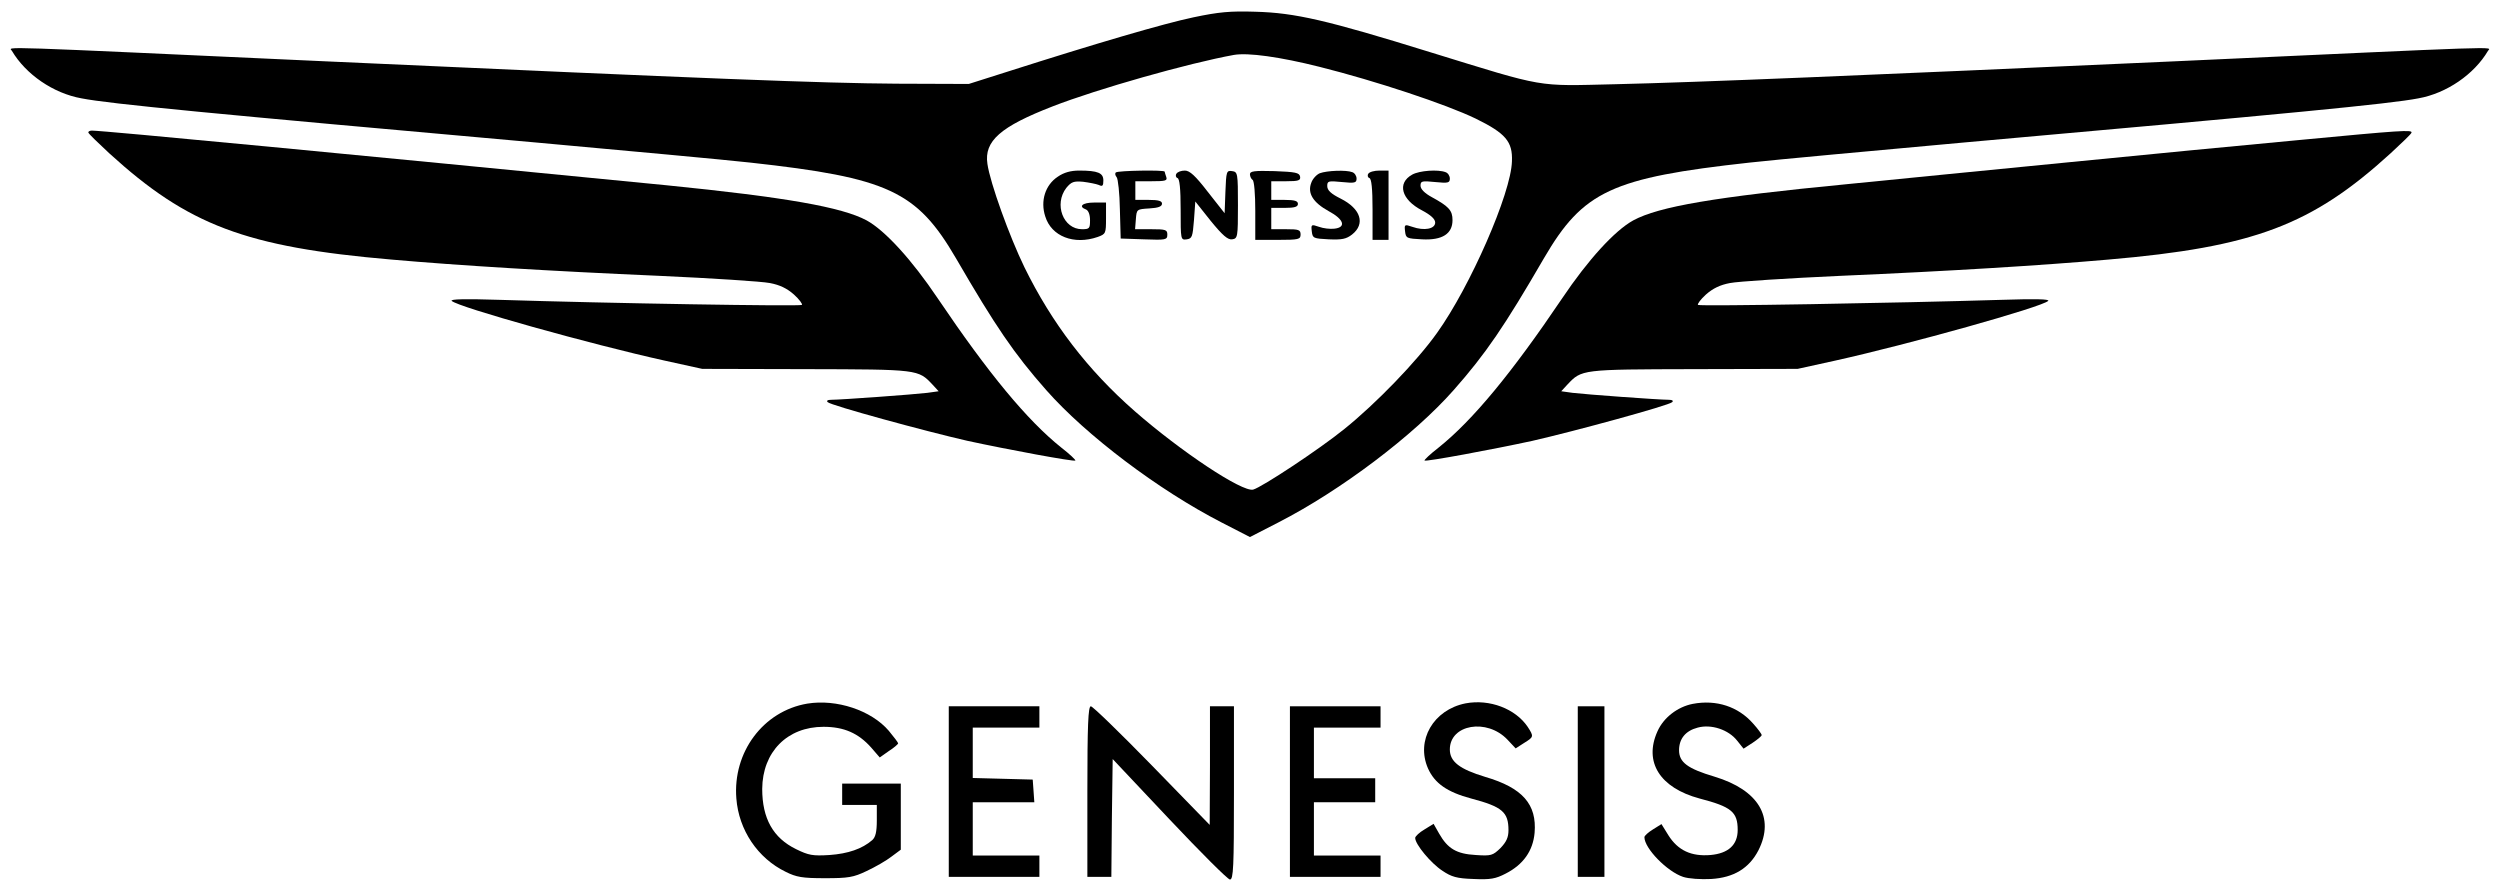 <?xml version="1.0" encoding="UTF-8" standalone="no"?><svg xml:space="preserve" style="enable-background:new 0 0 938 333;" viewBox="0 0 938 333" y="0px" x="0px" xmlns:xlink="http://www.w3.org/1999/xlink" xmlns="http://www.w3.org/2000/svg" id="Layer_1" version="1.1">
<g transform="translate(0,439) scale(0.1,-0.1)">
	<path d="M4477.8,4325c-110-23-366-98-698-204l-145-46l-270,1c-283,2-692,18-2145,84c-1267,58-1185,56-1175,39
		c52-88,155-159,261-178c108-21,485-57,1709-166c341-31,701-64,800-75c518-57,625-107,772-359c148-255,218-358,339-495
		c149-169,420-374,657-496l107-55l107,55c234,120,508,327,657,496c121,137,191,240,339,495c147,252,254,302,772,359
		c99,11,459,44,800,75c1224,109,1601,145,1709,166c106,19,209,90,261,178c10,17,92,19-1175-39c-1175-53-1793-79-2100-86
		c-300-7-255-15-693,120c-390,121-508,148-657,152C4615.8,4349,4572.8,4345,4477.8,4325z M4951.8,4139c211-53,473-140,585-194
		c112-55,139-86,136-160c-3-120-157-471-281-644c-76-107-229-265-347-360c-95-77-310-219-343-228c-41-10-270,142-444,294
		c-177,155-311,330-414,540c-56,115-129,317-139,388c-13,86,49,140,245,216c167,65,509,162,680,193
		C4682.8,4193,4800.8,4177,4951.8,4139z"></path>
	<path d="M3968.8,3727c-47-31-66-91-47-149c23-75,108-108,197-77c30,11,31,13,31,70v59h-45c-44,0-60-15-30-26c9-4,15-19,15-40
		c0-31-2-34-30-34c-71,0-106,94-59,155c19,23,28,26,63,23c23-3,49-8,59-12c14-7,17-3,17,17c0,28-20,37-91,37
		C4017.8,3750,3991.8,3743,3968.8,3727z"></path>
	<path d="M4186.8,3743c-4-3-3-11,3-18c5-6,11-60,12-121l3-109l88-3c82-3,87-2,87,18c0,18-6,20-61,20h-60l3,38c3,37,3,37,51,40
		c33,2,47,7,47,18c0,10-13,14-50,14h-50v35v35h61c52,0,60,2,55,16c-3,9-6,18-6,20C4369.8,3753,4193.8,3750,4186.8,3743z"></path>
	<path d="M4413.8,3738c-4-6-2-14,4-16c8-2,12-39,12-119c0-113,0-114,23-111c20,3,22,10,27,72l5,70l58-73c45-55,64-71,80-69
		c21,3,22,8,22,128c0,121-1,125-22,128s-22-1-25-77l-3-81l-63,80c-47,61-68,80-86,80C4431.8,3750,4417.8,3745,4413.8,3738z"></path>
	<path d="M4689.8,3736c0-8,5-18,10-21c6-4,10-53,10-116v-109h85c78,0,85,2,85,20s-7,20-55,20h-55v40v40h50c38,0,50,4,50,15
		s-12,15-50,15h-50v35v35h56c47,0,55,3,52,18c-3,14-17,17-96,20C4705.8,3750,4689.8,3748,4689.8,3736z"></path>
	<path d="M4951.8,3740c-12-5-27-21-32-36c-15-39,7-74,65-106c58-31,67-61,22-66c-16-2-42,1-58,7c-29,10-30,9-27-17s6-27,64-30
		c49-2,65,1,87,18c51,40,33,97-43,135c-36,18-50,31-50,47c0,19,4,20,55,15c49-5,55-3,55,13c0,10-7,21-16,24
		C5050.8,3753,4978.8,3750,4951.8,3740z"></path>
	<path d="M5133.8,3738c-4-6-2-14,4-16c8-2,12-39,12-118v-114h30h30v130v130h-34C5156.8,3750,5137.8,3745,5133.8,3738z"></path>
	<path d="M5298.8,3735c-58-32-41-94,36-134c34-18,50-33,50-46c0-24-41-32-86-16c-29,10-30,9-27-17s6-27,64-30c76-4,114,21,114,72
		c0,36-13,51-77,86c-28,15-43,31-43,43c0,18,5,19,55,14c49-5,55-3,55,13c0,10-7,21-16,24C5395.8,3755,5325.8,3750,5298.8,3735z"></path>
	<path d="M331.8,3892c2-5,37-39,78-77c296-270,512-352,1060-399c250-22,591-43,1005-61c198-9,384-21,414-27c37-7,64-20,90-43
		c20-18,33-36,30-39c-6-6-727,6-1134,19c-128,4-187,3-180-4c23-23,523-163,799-224l141-31l390-1c423-1,420-1,474-58l23-25l-43-6
		c-49-6-324-26-360-26c-14,0-19-4-13-9c11-12,366-109,524-145c147-32,400-79,405-74c2,2-21,24-52,48c-129,103-275,280-464,560
		c-98,146-198,255-267,293c-93,50-304,87-752,132c-1162,114-2112,205-2155,205C335.8,3900,329.8,3896,331.8,3892z"></path>
	<path d="M8619.8,3864c-195-18-587-56-870-84s-652-64-820-81c-497-48-706-84-802-136c-69-38-169-147-267-293
		c-189-280-335-457-464-560c-31-24-54-46-52-48c5-5,258,42,405,74c158,36,513,133,524,145c6,5,1,9-13,9c-36,0-311,20-360,26l-43,6
		l23,25c54,57,51,57,474,58l390,1l141,31c275,61,776,201,799,224c7,7-51,8-175,4c-392-12-1133-25-1139-19c-3,3,10,21,30,39
		c26,23,53,36,90,43c30,6,216,18,414,27c414,18,754,39,1005,61c547,47,764,129,1060,399c41,38,77,72,78,77
		C9052.8,3904,9009.8,3901,8619.8,3864z"></path>
	<path d="M3028.8,1750c-165-28-280-182-266-356c9-118,80-224,185-275c40-20,62-24,147-24c88,0,107,3,157,27c32,15,74,39,93,54l35,26
		v124v124h-110h-110v-40v-40h65h65v-58c0-44-5-63-17-74c-38-33-91-51-160-56c-64-4-79-1-126,22c-86,42-127,115-127,226
		c1,139,94,233,230,233c77,0,131-24,179-78l32-37l34,24c19,12,35,26,35,29s-16,24-35,47C3268.8,1725,3138.8,1768,3028.8,1750z"></path>
	<path d="M5498.8,1751c-121-24-187-139-141-244c25-56,72-89,162-113c117-31,140-51,140-119c0-27-8-44-30-67c-29-28-35-30-93-26
		c-72,4-105,24-137,80l-21,37l-34-21c-19-11-35-26-35-32c0-24,59-95,102-123c34-23,54-29,117-31c64-3,83,1,120,20
		c67,34,103,86,109,153c9,107-45,169-185,210c-96,29-133,57-133,103c0,94,139,118,216,37l31-33l31,20c37,23,38,24,14,61
		C5685.8,1731,5588.8,1768,5498.8,1751z"></path>
	<path d="M6350.8,1749c-56-11-109-51-132-103c-52-115,9-212,158-252c119-31,143-50,143-118c0-56-35-88-102-94c-72-6-122,17-158,74
		l-26,42l-32-20c-18-11-32-24-32-29c0-42,85-129,145-149c21-7,67-10,105-8c85,5,143,40,178,108c62,123,0,226-165,276
		c-101,30-133,54-133,99c0,43,24,73,70,85c51,14,116-8,148-49l24-30l34,22c18,12,34,25,34,29s-14,23-32,43
		C6521.8,1739,6439.8,1766,6350.8,1749z"></path>
	<path d="M3559.8,1420v-320h170h170v40v40h-125h-125v100v100h116h115l-3,43l-3,42l-112,3l-113,3v94v95h125h125v40v40h-170h-170V1420
		z"></path>
	<path d="M4079.8,1420v-320h45h45l2,221l3,221l213-226c117-124,219-226,227-226c13,0,15,47,15,325v325h-45h-45v-222l-1-223l-217,223
		c-119,122-223,223-229,222C4082.8,1740,4079.8,1669,4079.8,1420z"></path>
	<path d="M4839.8,1420v-320h170h170v40v40h-125h-125v100v100h115h115v45v45h-115h-115v95v95h125h125v40v40h-170h-170V1420z"></path>
	<path d="M5919.8,1420v-320h50h50v320v320h-50h-50V1420z"></path>
</g>
</svg>
